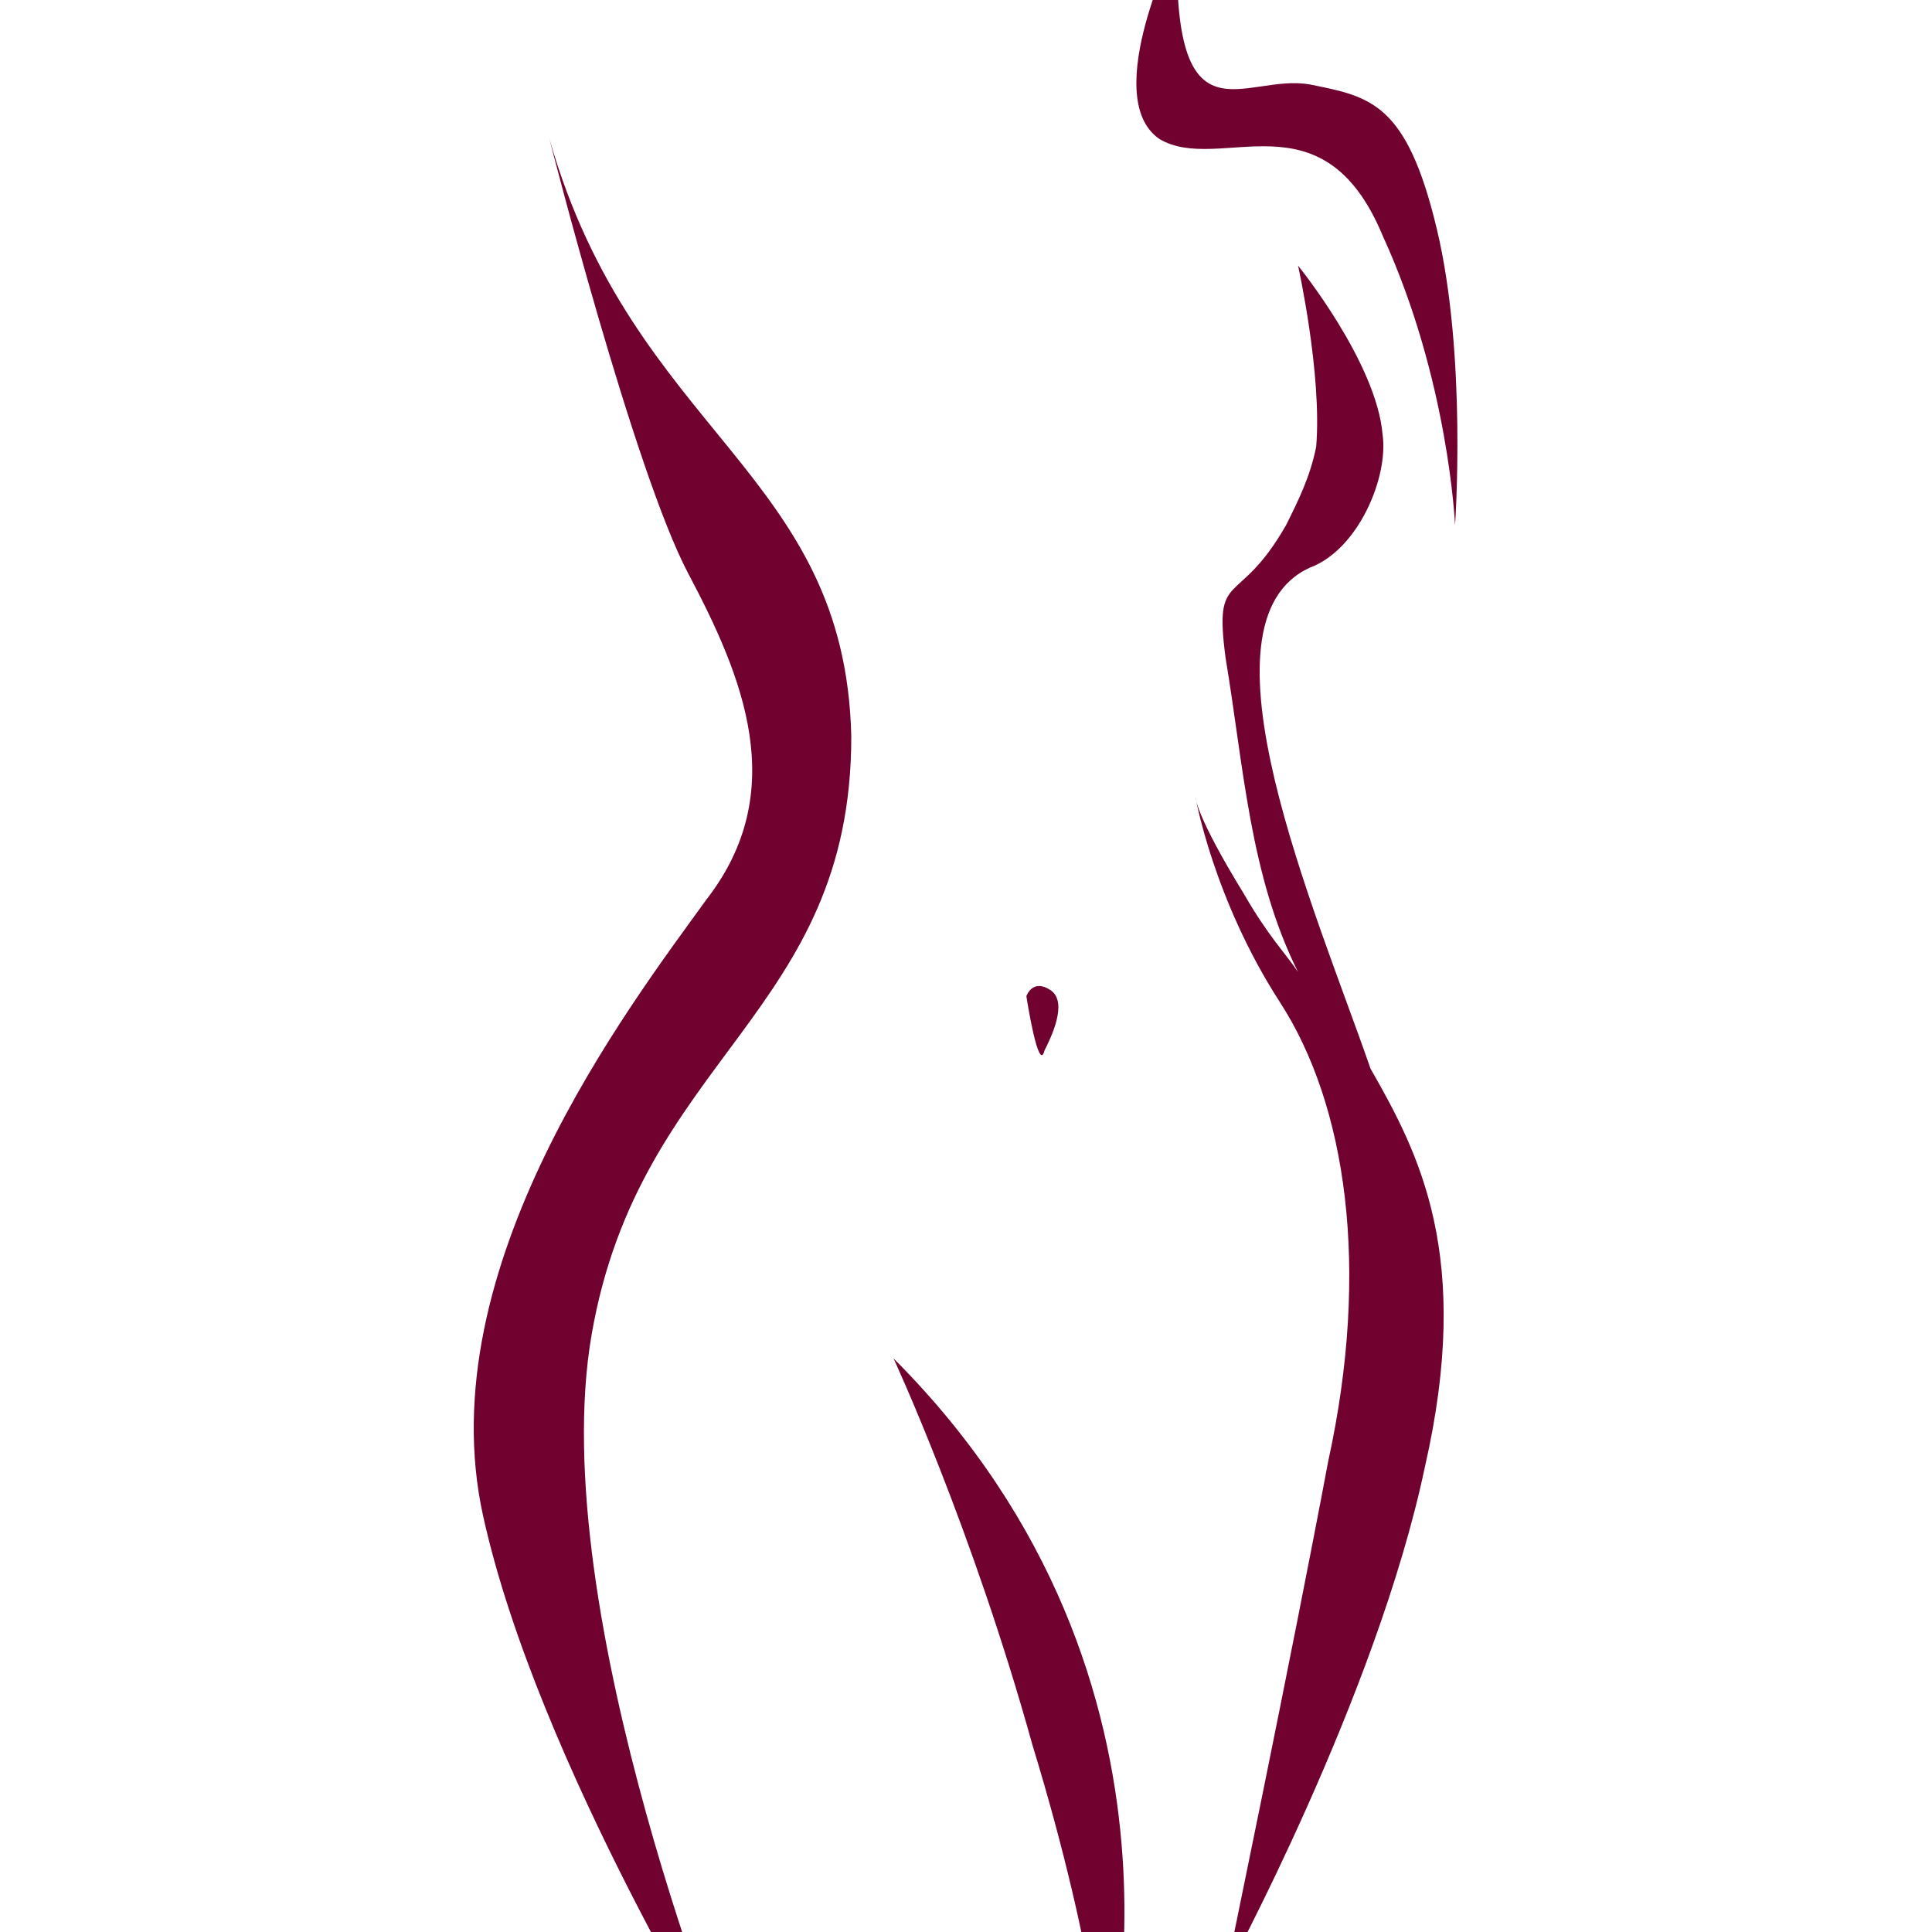 <?xml version="1.0" encoding="utf-8"?>
<!-- Generator: Adobe Illustrator 24.1.0, SVG Export Plug-In . SVG Version: 6.00 Build 0)  -->
<svg version="1.1" id="Layer_1" xmlns="http://www.w3.org/2000/svg" xmlns:xlink="http://www.w3.org/1999/xlink" x="0px" y="0px"
	 width="32px" height="32px" viewBox="0 0 32 32" style="enable-background:new 0 0 32 32;" xml:space="preserve">
<style type="text/css">
	.st0{fill-rule:evenodd;clip-rule:evenodd;fill:#71012E;}
</style>
<g>
	<path class="st0" d="M14.8,22.5c0,0,1.3,2.8,2.3,6.4c1.1,3.6,1.2,5.6,1.2,5.6S20.2,27.9,14.8,22.5"/>
	<path class="st0" d="M21.5,4.4c0,0,1.3,1.6,1.4,2.8c0.1,0.7-0.4,1.9-1.2,2.2c-2,0.9,0.1,5.7,1,8.3l0,0c0.8,1.4,1.7,3.1,0.9,6.6
		c-0.8,3.8-3.3,8.4-3.3,8.4s1.1-5.3,1.7-8.5c0.7-3.2,0.3-5.9-0.8-7.6c-1.1-1.7-1.4-3.4-1.4-3.4s0,0.3,0.8,1.6c0.4,0.7,0.7,1,0.9,1.3
		c-0.8-1.6-0.9-3.4-1.2-5.2c-0.2-1.5,0.2-0.8,1-2.2c0.2-0.4,0.4-0.8,0.5-1.3C21.9,6.2,21.5,4.4,21.5,4.4"/>
	<path class="st0" d="M19.5-1c0,0-1.3,2.6-0.3,3.3c1,0.6,2.7-0.8,3.7,1.6c1.1,2.4,1.2,4.8,1.2,4.8s0.2-2.8-0.3-4.9
		c-0.5-2.1-1.1-2.2-2.1-2.4C20.6,1.2,19.4,2.5,19.5-1"/>
	<path class="st0" d="M17,16.5c0,0,0.1-0.3,0.4-0.1c0.3,0.2,0,0.8-0.1,1C17.2,17.8,17,16.5,17,16.5"/>
	<path class="st0" d="M9.1,2.3c0,0,1.4,5.5,2.3,7.2c0.9,1.7,1.7,3.6,0.3,5.4C10.4,16.7,7.1,21,8,25.1c0.9,4.1,4.2,9.4,4.2,9.4
		s-3.2-7.8-2.4-12.4c0.8-4.6,4.3-5.3,4.3-9.9C14,7.8,10.5,7.2,9.1,2.3"/>
</g>
</svg>
